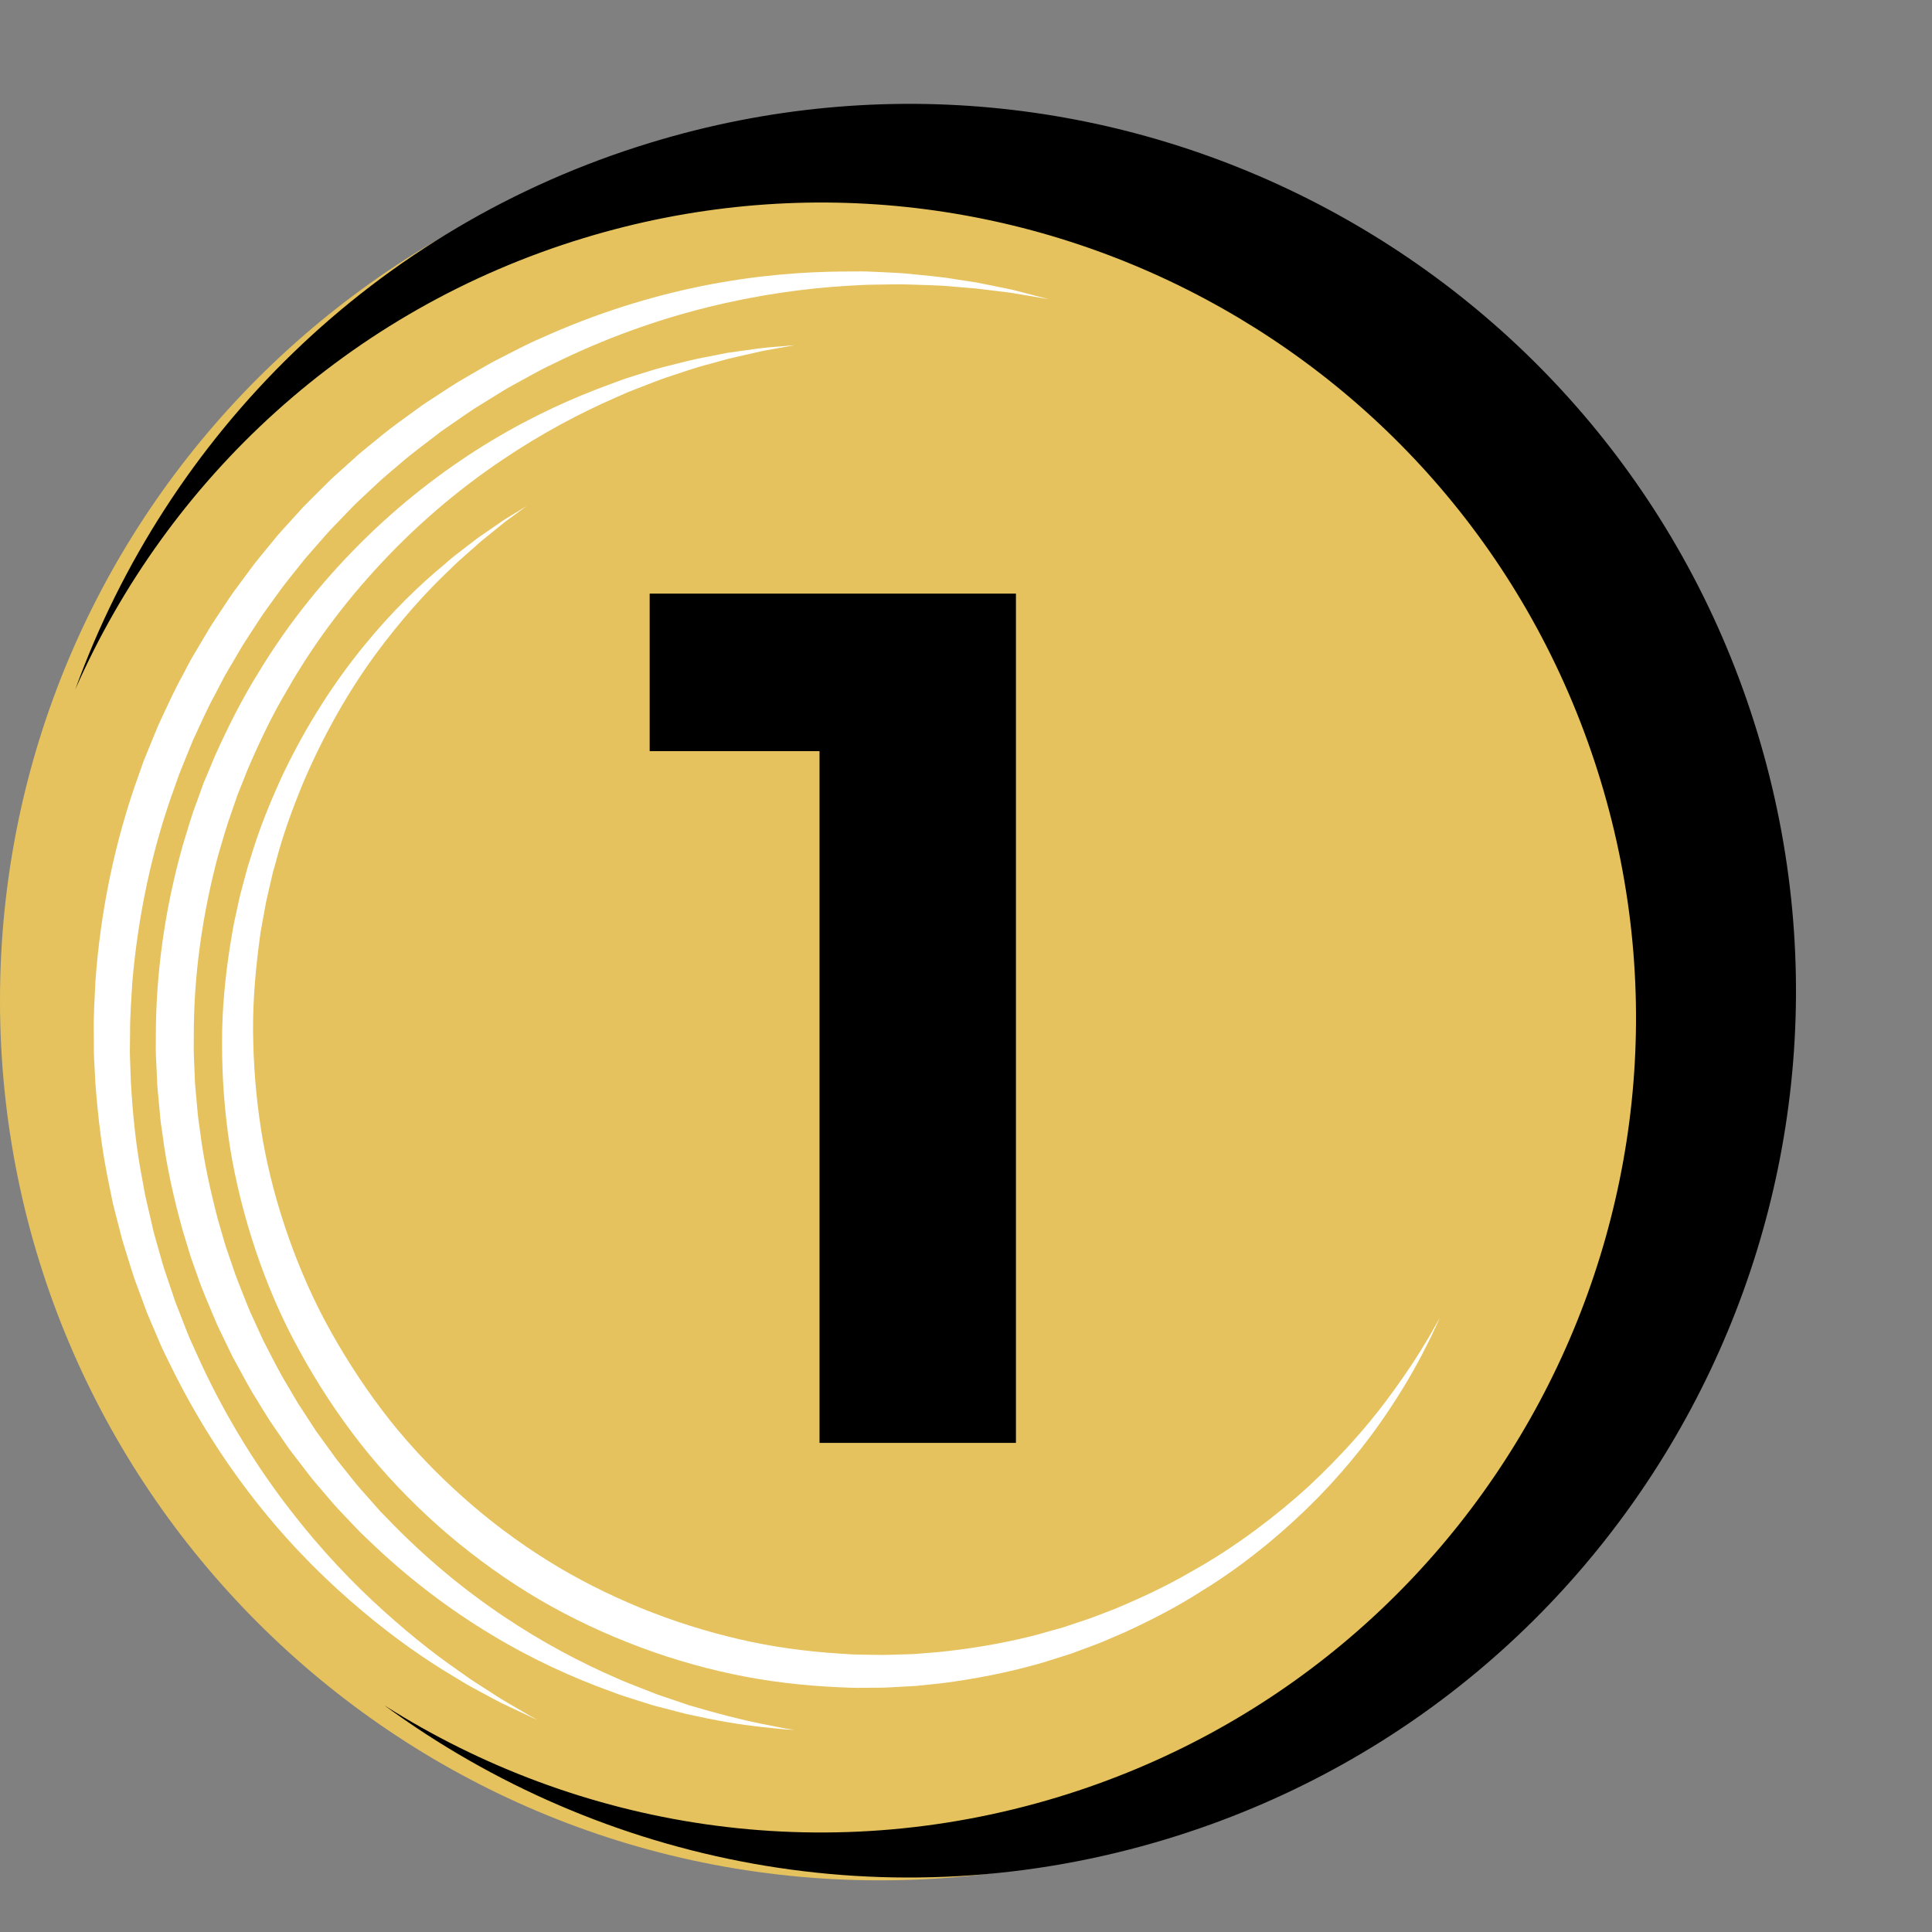 <svg xmlns="http://www.w3.org/2000/svg" xmlns:xlink="http://www.w3.org/1999/xlink" width="150" zoomAndPan="magnify" viewBox="0 0 112.5 112.5" height="150" preserveAspectRatio="xMidYMid meet" version="1.0"><rect x="0" y="0" width="112.5" height="112.5" fill="#808080" stroke="none"/><defs><g/><clipPath id="69bc8f114a"><path d="M 33.602 33.602 L 78.402 33.602 L 78.402 78.402 L 33.602 78.402 Z M 33.602 33.602 " clip-rule="nonzero"/></clipPath><clipPath id="2a4cdbc77a"><path d="M 0 7.023 L 102.469 7.023 L 102.469 109.492 L 0 109.492 Z M 0 7.023 " clip-rule="nonzero"/></clipPath><clipPath id="3287254162"><path d="M 51.234 7.023 C 22.938 7.023 0 29.961 0 58.258 C 0 86.555 22.938 109.492 51.234 109.492 C 79.531 109.492 102.469 86.555 102.469 58.258 C 102.469 29.961 79.531 7.023 51.234 7.023 Z M 51.234 7.023 " clip-rule="nonzero"/></clipPath><clipPath id="77df6f8428"><path d="M 4.375 6 L 105 6 L 105 110 L 4.375 110 Z M 4.375 6 " clip-rule="nonzero"/></clipPath></defs><g clip-path="url(#69bc8f114a)"><path fill="#000000" d="M 56 33.602 C 43.68 33.602 33.602 43.68 33.602 56 C 33.602 68.32 43.68 78.402 56 78.402 C 68.32 78.402 78.402 68.32 78.402 56 C 78.402 43.68 68.32 33.602 56 33.602 Z M 58.914 66.305 L 54.883 66.305 L 54.883 50.402 L 49.953 51.969 L 49.953 48.609 L 58.465 45.473 L 58.914 45.473 Z M 58.914 66.305 " fill-opacity="1" fill-rule="nonzero"/></g><g clip-path="url(#2a4cdbc77a)"><g clip-path="url(#3287254162)"><path fill="#e5c25e" d="M 0 7.023 L 102.469 7.023 L 102.469 109.492 L 0 109.492 Z M 0 7.023 " fill-opacity="1" fill-rule="nonzero"/></g></g><path fill="#ffffff" d="M 9.93 79.508 C 9.738 79.109 9.531 78.715 9.352 78.305 C 9.176 77.891 9 77.477 8.82 77.059 C 8.73 76.852 8.645 76.641 8.555 76.43 C 8.473 76.215 8.395 76 8.316 75.785 C 8.156 75.352 7.996 74.918 7.836 74.484 C 7.684 74.043 7.555 73.594 7.41 73.145 C 7.277 72.695 7.121 72.246 7.012 71.785 C 6.895 71.324 6.773 70.863 6.656 70.398 L 6.566 70.047 L 6.496 69.695 C 6.445 69.457 6.398 69.223 6.352 68.984 C 5.949 67.09 5.711 65.133 5.559 63.145 C 5.531 62.645 5.508 62.148 5.48 61.645 C 5.465 61.395 5.461 61.145 5.465 60.895 L 5.461 60.141 C 5.441 59.129 5.512 58.117 5.559 57.102 C 5.855 53.043 6.688 48.957 8.098 45.066 L 8.355 44.336 C 8.449 44.094 8.551 43.855 8.648 43.617 C 8.844 43.137 9.035 42.656 9.238 42.184 C 9.68 41.25 10.094 40.301 10.594 39.398 L 10.953 38.715 C 11.074 38.488 11.195 38.262 11.332 38.043 C 11.594 37.602 11.855 37.16 12.117 36.719 C 12.375 36.277 12.676 35.859 12.953 35.43 C 13.234 35.004 13.512 34.574 13.82 34.172 C 14.125 33.762 14.426 33.352 14.727 32.945 C 15.035 32.543 15.363 32.156 15.68 31.766 L 16.16 31.18 C 16.324 30.988 16.496 30.805 16.664 30.617 C 17 30.246 17.336 29.879 17.672 29.508 C 18.02 29.152 18.375 28.805 18.727 28.453 C 18.902 28.277 19.078 28.105 19.254 27.93 C 19.43 27.762 19.617 27.598 19.801 27.434 C 20.164 27.105 20.527 26.777 20.891 26.449 C 21.262 26.133 21.645 25.832 22.02 25.527 C 22.758 24.902 23.547 24.355 24.312 23.797 C 24.688 23.508 25.098 23.266 25.484 23.008 C 25.879 22.75 26.266 22.492 26.66 22.25 C 27.062 22.016 27.461 21.781 27.859 21.551 C 28.258 21.324 28.648 21.09 29.055 20.891 C 29.867 20.48 30.652 20.051 31.465 19.707 C 34.688 18.242 37.898 17.254 40.91 16.648 C 43.926 16.039 46.742 15.82 49.223 15.809 C 49.535 15.805 49.84 15.805 50.141 15.805 C 50.441 15.801 50.734 15.824 51.023 15.832 C 51.605 15.863 52.164 15.879 52.695 15.922 C 53.766 16.027 54.746 16.109 55.621 16.258 C 56.059 16.324 56.473 16.387 56.863 16.449 C 57.254 16.527 57.613 16.602 57.953 16.668 C 58.289 16.738 58.602 16.801 58.887 16.859 C 59.172 16.926 59.426 16.996 59.656 17.055 C 60.574 17.293 61.062 17.422 61.062 17.422 C 61.062 17.422 60.562 17.336 59.629 17.176 C 59.398 17.137 59.137 17.09 58.852 17.047 C 58.562 17.012 58.25 16.973 57.91 16.93 C 57.57 16.887 57.207 16.844 56.816 16.797 C 56.426 16.766 56.012 16.73 55.574 16.695 C 54.699 16.605 53.723 16.594 52.668 16.559 C 52.141 16.551 51.59 16.57 51.02 16.574 C 50.734 16.582 50.445 16.578 50.148 16.598 C 49.855 16.613 49.555 16.633 49.25 16.648 C 46.82 16.801 44.09 17.172 41.188 17.895 C 38.293 18.613 35.23 19.691 32.176 21.203 C 31.402 21.562 30.66 22 29.895 22.414 C 29.508 22.617 29.137 22.855 28.762 23.086 C 28.387 23.32 28.012 23.551 27.633 23.785 C 27.258 24.031 26.895 24.289 26.523 24.543 C 26.156 24.805 25.773 25.043 25.418 25.328 C 24.695 25.887 23.953 26.426 23.258 27.035 C 22.906 27.336 22.547 27.629 22.199 27.941 C 21.855 28.258 21.516 28.578 21.172 28.898 C 21 29.062 20.824 29.219 20.66 29.383 C 20.496 29.555 20.332 29.723 20.164 29.895 C 19.836 30.234 19.508 30.574 19.18 30.918 C 18.863 31.273 18.551 31.633 18.234 31.992 C 18.078 32.176 17.914 32.352 17.762 32.535 L 17.312 33.098 C 17.016 33.477 16.707 33.848 16.418 34.234 C 16.133 34.625 15.852 35.02 15.566 35.41 C 15.277 35.801 15.02 36.211 14.754 36.617 C 14.492 37.031 14.211 37.43 13.969 37.852 C 13.723 38.273 13.477 38.695 13.227 39.117 C 13.102 39.328 12.984 39.543 12.875 39.762 L 12.535 40.414 C 12.062 41.273 11.672 42.176 11.254 43.066 C 11.062 43.52 10.883 43.977 10.695 44.434 C 10.605 44.66 10.508 44.887 10.422 45.117 L 10.176 45.812 C 8.824 49.512 8.027 53.398 7.699 57.262 C 7.648 58.227 7.566 59.191 7.574 60.152 L 7.566 60.875 C 7.562 61.113 7.559 61.352 7.57 61.594 C 7.59 62.07 7.605 62.547 7.621 63.023 C 7.73 64.918 7.922 66.797 8.273 68.613 C 8.316 68.844 8.355 69.07 8.398 69.297 L 8.461 69.637 L 8.539 69.973 C 8.641 70.418 8.742 70.863 8.848 71.309 C 8.938 71.754 9.078 72.184 9.195 72.621 C 9.324 73.051 9.434 73.488 9.57 73.914 C 9.715 74.336 9.855 74.758 9.996 75.176 C 10.066 75.383 10.137 75.594 10.207 75.801 C 10.285 76.004 10.367 76.211 10.445 76.41 C 10.605 76.82 10.762 77.223 10.918 77.625 C 11.078 78.023 11.266 78.41 11.438 78.801 C 12.828 81.91 14.496 84.684 16.266 87.086 C 18.035 89.492 19.895 91.523 21.672 93.191 C 23.457 94.855 25.125 96.195 26.57 97.195 C 26.934 97.445 27.266 97.699 27.594 97.91 C 27.926 98.121 28.234 98.32 28.523 98.508 C 28.812 98.691 29.074 98.867 29.324 99.016 C 29.574 99.164 29.805 99.293 30.008 99.414 C 30.418 99.652 30.73 99.832 30.941 99.957 C 31.047 100.02 31.129 100.062 31.184 100.09 C 31.238 100.121 31.266 100.133 31.266 100.133 C 31.266 100.133 31.238 100.121 31.18 100.098 C 31.121 100.074 31.035 100.039 30.926 99.984 C 30.707 99.883 30.375 99.727 29.949 99.523 C 29.734 99.422 29.496 99.309 29.23 99.184 C 28.969 99.055 28.691 98.898 28.387 98.738 C 28.082 98.574 27.758 98.398 27.41 98.211 C 27.062 98.02 26.711 97.793 26.328 97.566 C 24.801 96.656 23.016 95.426 21.113 93.824 C 19.207 92.23 17.18 90.262 15.25 87.871 C 13.32 85.48 11.484 82.684 9.93 79.508 " fill-opacity="1" fill-rule="nonzero"/><path fill="#ffffff" d="M 20.961 89.207 C 20.82 89.059 20.68 88.91 20.535 88.762 C 20.254 88.461 19.969 88.16 19.68 87.859 C 19.391 87.555 19.133 87.227 18.855 86.91 C 18.582 86.586 18.297 86.27 18.035 85.934 C 17.773 85.594 17.512 85.254 17.25 84.91 C 17.121 84.738 16.988 84.566 16.855 84.395 C 16.734 84.219 16.609 84.039 16.484 83.859 C 16.238 83.5 15.992 83.137 15.742 82.777 C 15.5 82.406 15.273 82.027 15.039 81.648 C 14.559 80.898 14.145 80.105 13.711 79.312 C 13.484 78.922 13.309 78.504 13.105 78.098 C 12.91 77.684 12.699 77.281 12.523 76.855 C 12.172 76.012 11.793 75.168 11.496 74.289 C 11.348 73.852 11.172 73.418 11.039 72.973 C 10.906 72.527 10.77 72.078 10.633 71.633 C 10.133 69.832 9.711 67.988 9.469 66.105 L 9.367 65.402 C 9.332 65.168 9.32 64.93 9.297 64.695 L 9.164 63.277 L 9.098 61.852 C 9.09 61.617 9.07 61.379 9.07 61.141 L 9.074 60.426 C 9.066 56.621 9.625 52.824 10.641 49.227 C 10.914 48.332 11.168 47.434 11.504 46.57 L 11.738 45.918 L 11.855 45.59 L 11.992 45.273 C 12.168 44.848 12.348 44.422 12.523 44 C 13.277 42.332 14.086 40.711 15.027 39.203 C 16.863 36.152 19.07 33.488 21.398 31.227 C 23.73 28.965 26.203 27.117 28.617 25.664 C 31.035 24.207 33.402 23.145 35.543 22.367 C 35.809 22.266 36.074 22.168 36.332 22.074 C 36.594 21.988 36.852 21.91 37.105 21.828 C 37.617 21.676 38.102 21.508 38.578 21.387 C 39.535 21.148 40.406 20.91 41.211 20.773 C 41.609 20.691 41.988 20.617 42.344 20.547 C 42.703 20.496 43.039 20.449 43.352 20.406 C 43.664 20.359 43.953 20.32 44.219 20.285 C 44.484 20.246 44.727 20.234 44.945 20.211 C 45.809 20.141 46.273 20.102 46.273 20.102 C 46.273 20.102 45.816 20.184 44.961 20.336 C 44.75 20.379 44.508 20.41 44.25 20.473 C 43.992 20.531 43.707 20.598 43.402 20.664 C 43.094 20.734 42.766 20.812 42.418 20.891 C 42.07 20.988 41.703 21.09 41.312 21.195 C 40.531 21.391 39.688 21.691 38.77 21.992 C 38.309 22.148 37.844 22.344 37.355 22.527 C 37.109 22.621 36.863 22.719 36.609 22.816 C 36.363 22.922 36.113 23.035 35.855 23.148 C 33.809 24.039 31.574 25.215 29.305 26.742 C 27.031 28.266 24.73 30.145 22.574 32.398 C 20.418 34.645 18.387 37.254 16.711 40.199 C 15.84 41.656 15.105 43.215 14.418 44.812 C 14.258 45.219 14.098 45.625 13.934 46.031 L 13.812 46.336 L 13.707 46.648 L 13.492 47.27 C 13.188 48.098 12.957 48.949 12.703 49.801 C 11.789 53.23 11.266 56.824 11.285 60.43 L 11.281 61.105 C 11.277 61.328 11.297 61.555 11.301 61.781 L 11.359 63.129 L 11.48 64.473 C 11.504 64.695 11.516 64.922 11.547 65.141 L 11.641 65.809 C 11.859 67.59 12.25 69.34 12.699 71.055 C 12.824 71.48 12.945 71.906 13.07 72.328 C 13.191 72.754 13.352 73.164 13.488 73.582 C 13.758 74.422 14.102 75.227 14.422 76.039 C 14.578 76.441 14.777 76.832 14.949 77.227 C 15.137 77.617 15.297 78.02 15.504 78.395 C 15.902 79.156 16.277 79.926 16.723 80.645 C 16.941 81.012 17.145 81.379 17.367 81.738 C 17.598 82.09 17.824 82.441 18.051 82.789 C 18.164 82.965 18.277 83.137 18.391 83.312 C 18.512 83.48 18.633 83.648 18.754 83.812 C 18.996 84.148 19.238 84.48 19.477 84.812 C 19.715 85.145 19.98 85.449 20.23 85.77 C 20.488 86.082 20.727 86.406 20.992 86.703 C 21.258 87 21.52 87.301 21.781 87.594 C 21.914 87.742 22.043 87.891 22.172 88.035 C 22.309 88.176 22.445 88.316 22.582 88.453 C 24.742 90.703 27.039 92.586 29.309 94.109 C 31.578 95.637 33.812 96.809 35.863 97.699 C 36.371 97.934 36.879 98.121 37.363 98.312 C 37.605 98.406 37.848 98.504 38.082 98.594 C 38.316 98.691 38.551 98.758 38.781 98.84 C 39.238 98.996 39.68 99.145 40.102 99.289 C 40.527 99.41 40.938 99.531 41.324 99.641 C 42.875 100.074 44.121 100.348 44.973 100.5 C 45.398 100.582 45.727 100.656 45.949 100.684 C 46.168 100.715 46.285 100.73 46.285 100.73 C 46.285 100.73 46.168 100.727 45.945 100.715 C 45.719 100.711 45.387 100.668 44.957 100.625 C 44.09 100.543 42.816 100.395 41.219 100.07 C 40.82 99.988 40.402 99.898 39.961 99.805 C 39.523 99.691 39.066 99.574 38.59 99.449 C 38.352 99.383 38.105 99.332 37.863 99.25 C 37.617 99.176 37.371 99.098 37.117 99.016 C 36.609 98.855 36.082 98.695 35.551 98.484 C 33.406 97.711 31.039 96.652 28.621 95.191 C 26.203 93.738 23.734 91.891 21.402 89.629 C 21.254 89.488 21.109 89.348 20.961 89.207 " fill-opacity="1" fill-rule="nonzero"/><path fill="#ffffff" d="M 36.523 95.625 C 34.527 94.836 32.574 93.871 30.723 92.73 C 28.871 91.582 27.117 90.273 25.484 88.824 C 23.855 87.367 22.344 85.781 20.996 84.07 C 19.656 82.355 18.461 80.535 17.434 78.645 C 16.391 76.766 15.555 74.797 14.883 72.801 C 14.219 70.809 13.711 68.789 13.387 66.773 C 13.074 64.754 12.93 62.75 12.93 60.789 C 12.918 58.824 13.113 56.91 13.398 55.066 C 13.438 54.84 13.477 54.609 13.512 54.383 C 13.551 54.152 13.586 53.926 13.637 53.699 C 13.734 53.25 13.832 52.805 13.926 52.363 C 14.027 51.922 14.156 51.492 14.266 51.059 C 14.324 50.844 14.383 50.633 14.441 50.418 C 14.508 50.207 14.574 50 14.641 49.789 C 15.148 48.113 15.801 46.551 16.48 45.078 C 17.875 42.156 19.512 39.668 21.164 37.641 C 22.812 35.609 24.465 34.031 25.902 32.844 C 26.078 32.691 26.246 32.535 26.422 32.402 C 26.594 32.266 26.766 32.137 26.93 32.008 C 27.262 31.758 27.566 31.516 27.855 31.301 C 28.453 30.891 28.961 30.543 29.371 30.258 C 30.223 29.738 30.676 29.461 30.676 29.461 C 30.676 29.461 30.25 29.773 29.445 30.359 C 29.059 30.672 28.582 31.059 28.02 31.512 C 27.75 31.746 27.465 32.008 27.156 32.277 C 27 32.414 26.844 32.555 26.68 32.699 C 26.516 32.844 26.359 33.008 26.191 33.168 C 24.852 34.434 23.34 36.094 21.828 38.156 C 20.324 40.219 18.871 42.723 17.645 45.602 C 17.051 47.047 16.48 48.578 16.059 50.207 C 16 50.406 15.941 50.613 15.887 50.816 C 15.836 51.023 15.789 51.23 15.742 51.438 C 15.652 51.855 15.539 52.273 15.461 52.699 C 15.383 53.125 15.305 53.555 15.227 53.988 C 15.18 54.203 15.156 54.422 15.125 54.645 C 15.098 54.863 15.07 55.082 15.039 55.305 C 14.824 57.074 14.688 58.902 14.75 60.773 C 14.797 62.641 14.98 64.539 15.312 66.445 C 15.656 68.352 16.168 70.254 16.832 72.129 C 17.496 74 18.312 75.848 19.309 77.617 C 20.305 79.387 21.441 81.102 22.711 82.711 C 23.988 84.316 25.418 85.805 26.953 87.172 C 28.484 88.543 30.137 89.777 31.875 90.863 C 33.613 91.949 35.449 92.867 37.324 93.637 C 39.203 94.402 41.129 95.008 43.07 95.457 C 45.012 95.91 46.969 96.164 48.902 96.289 C 49.145 96.305 49.383 96.32 49.625 96.336 C 49.867 96.348 50.105 96.344 50.348 96.352 C 50.586 96.355 50.828 96.359 51.066 96.363 C 51.305 96.367 51.543 96.371 51.781 96.359 C 52.258 96.344 52.73 96.328 53.203 96.316 C 53.672 96.277 54.141 96.242 54.602 96.203 C 56.461 96.02 58.266 95.715 59.996 95.289 C 60.426 95.184 60.852 95.055 61.273 94.938 C 61.488 94.879 61.699 94.828 61.906 94.762 C 62.113 94.691 62.32 94.621 62.523 94.555 C 62.934 94.41 63.348 94.293 63.746 94.137 C 64.145 93.984 64.539 93.832 64.93 93.68 C 66.48 93.031 67.957 92.34 69.312 91.547 C 70.684 90.789 71.941 89.953 73.09 89.105 C 74.238 88.254 75.285 87.387 76.23 86.523 C 78.094 84.777 79.574 83.09 80.684 81.613 C 81.789 80.137 82.578 78.914 83.082 78.059 C 83.344 77.633 83.52 77.297 83.648 77.074 C 83.777 76.852 83.84 76.734 83.84 76.734 C 83.84 76.734 83.785 76.855 83.68 77.09 C 83.566 77.32 83.418 77.672 83.191 78.117 C 82.75 79.012 82.066 80.309 81.039 81.867 C 80.02 83.434 78.641 85.25 76.82 87.129 C 75.906 88.062 74.883 89.012 73.746 89.949 C 72.605 90.879 71.355 91.805 69.969 92.648 C 68.605 93.527 67.102 94.309 65.516 95.039 C 65.113 95.211 64.707 95.387 64.297 95.562 C 63.891 95.742 63.465 95.879 63.043 96.043 C 62.828 96.121 62.617 96.199 62.402 96.281 C 62.188 96.355 61.969 96.418 61.75 96.488 C 61.312 96.621 60.871 96.773 60.426 96.898 C 58.629 97.402 56.742 97.773 54.797 98.02 C 54.309 98.07 53.82 98.121 53.328 98.172 C 52.832 98.199 52.332 98.227 51.832 98.254 C 51.582 98.273 51.332 98.277 51.082 98.273 C 50.828 98.277 50.578 98.277 50.324 98.281 C 50.07 98.277 49.816 98.289 49.562 98.277 C 49.309 98.27 49.055 98.258 48.801 98.246 C 46.762 98.152 44.688 97.918 42.629 97.477 C 40.57 97.039 38.52 96.422 36.523 95.625 " fill-opacity="1" fill-rule="nonzero"/><g clip-path="url(#77df6f8428)"><path fill="#000000" d="M 61.617 104.641 C 86.688 97.012 100.824 70.508 93.199 45.441 C 85.574 20.371 59.07 6.234 34.004 13.859 C 20.234 18.047 9.762 27.93 4.383 40.145 C 9.734 25.375 21.73 13.219 37.914 8.297 C 65.195 -0.004 94.035 15.383 102.332 42.664 C 110.629 69.941 95.246 98.781 67.965 107.078 C 51.781 112.004 35.047 108.59 22.379 99.301 C 33.648 106.449 47.848 108.828 61.617 104.641 " fill-opacity="1" fill-rule="nonzero"/></g><g fill="#000000" fill-opacity="1"><g transform="translate(37.33, 84.019)"><g><path d="M 21.828 -49.453 L 21.828 0 L 10.391 0 L 10.391 -40.281 L 0.5 -40.281 L 0.5 -49.453 Z M 21.828 -49.453 "/></g></g></g></svg>